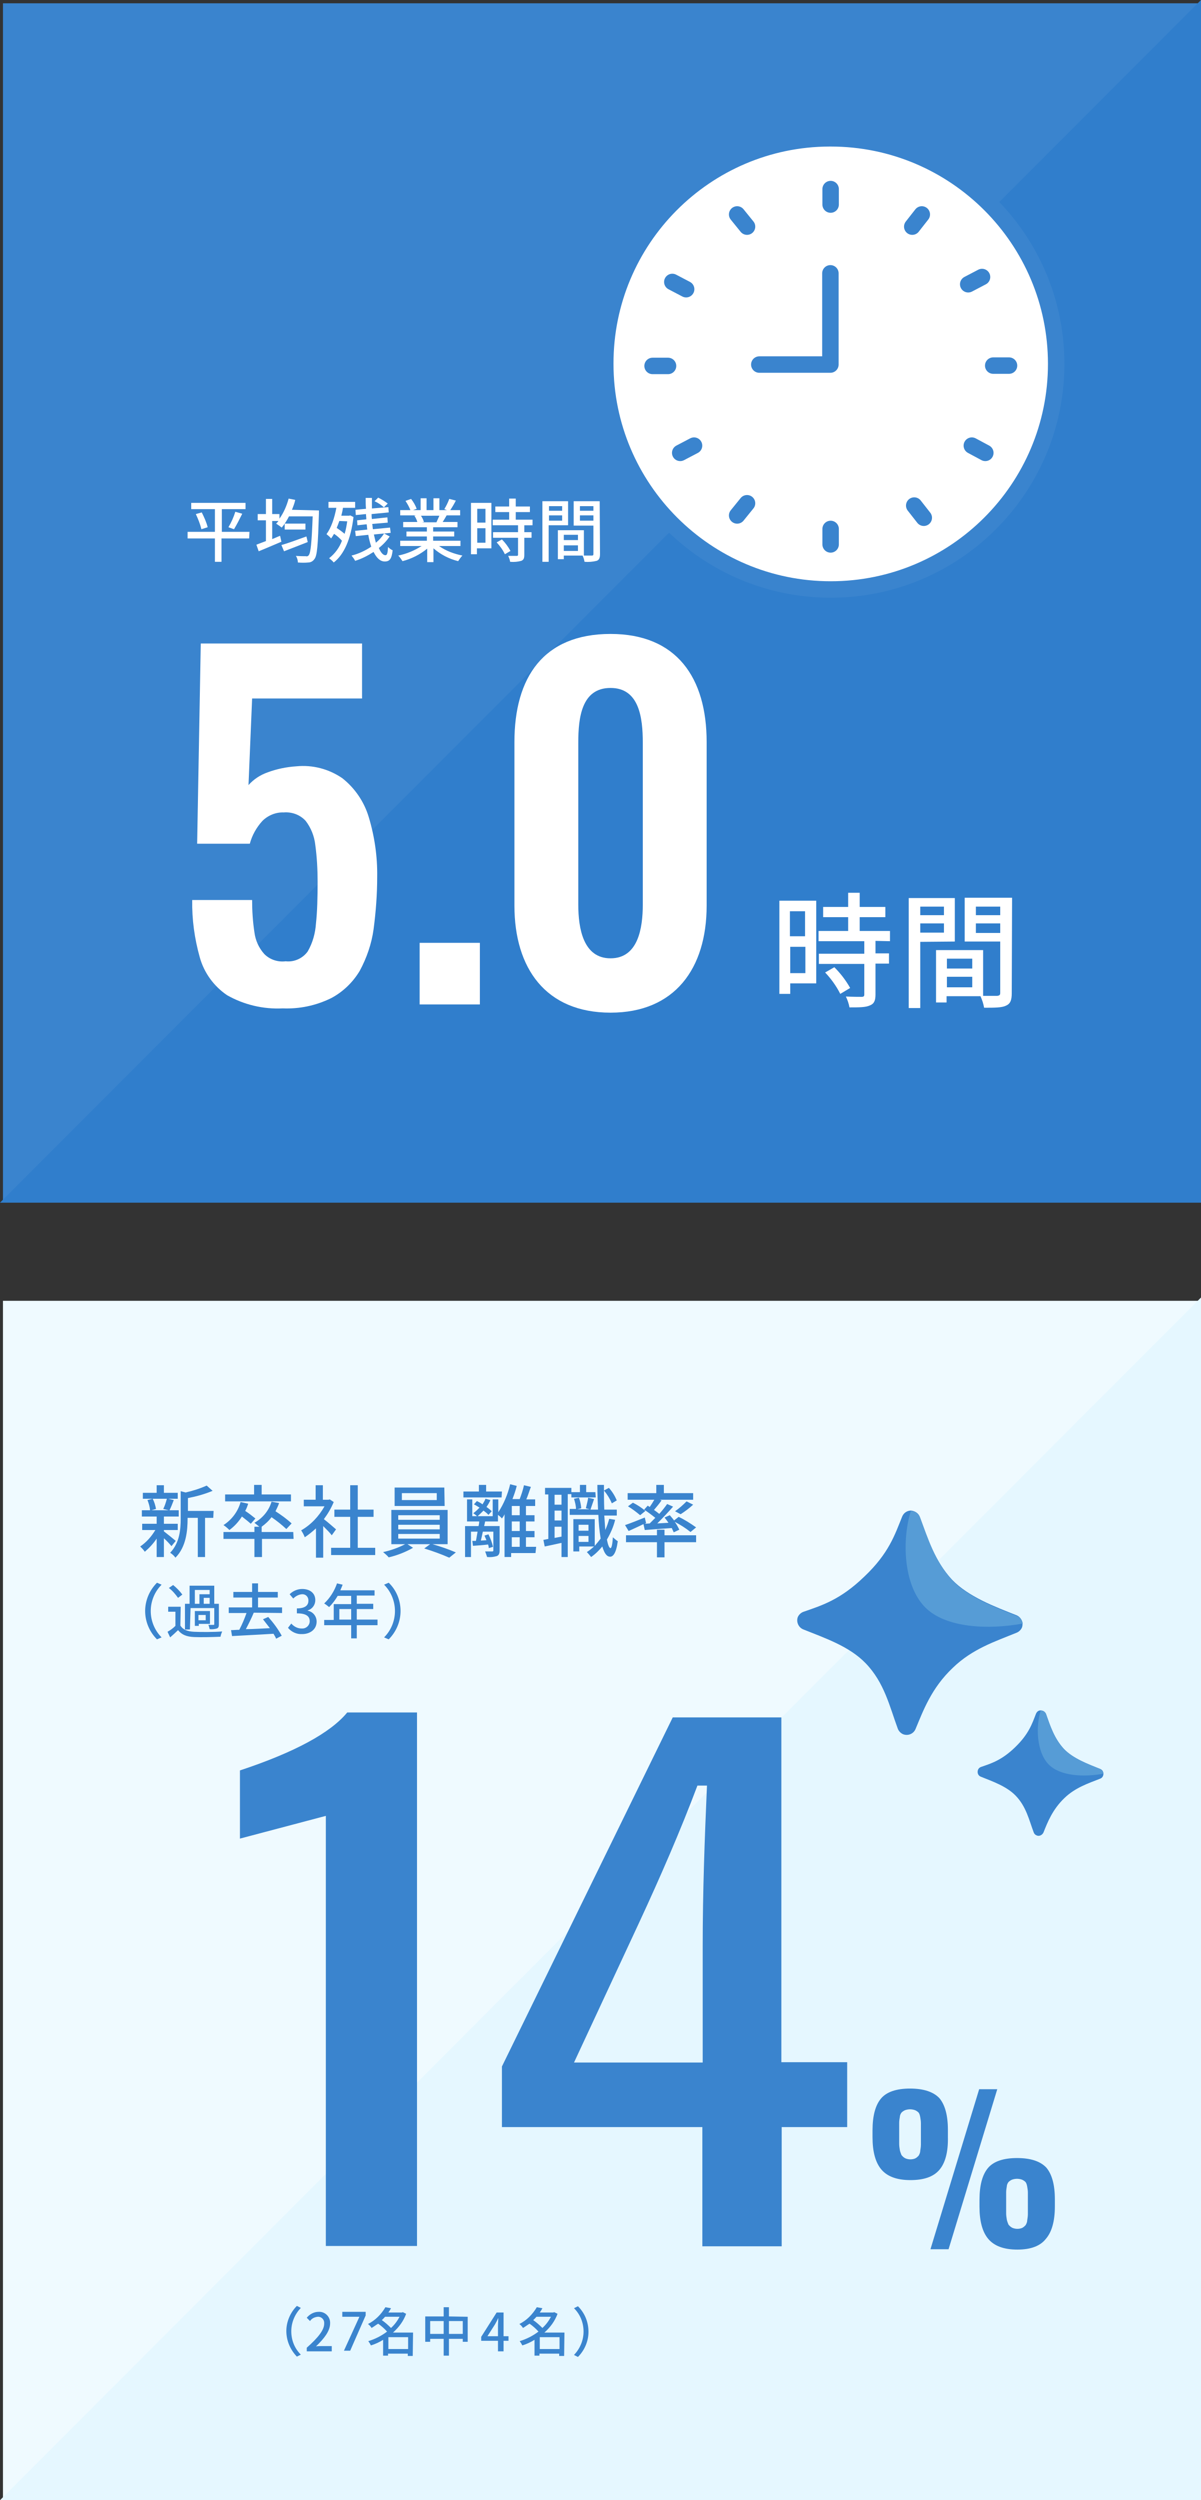 <?xml version="1.0" encoding="utf-8"?>
<!-- Generator: Adobe Illustrator 26.1.0, SVG Export Plug-In . SVG Version: 6.00 Build 0)  -->
<svg version="1.1" id="レイヤー_1" xmlns="http://www.w3.org/2000/svg" xmlns:xlink="http://www.w3.org/1999/xlink" x="0px"
	 y="0px" viewBox="0 0 364.9 759.2" style="enable-background:new 0 0 364.9 759.2;" xml:space="preserve">
<rect x="0" y="0" width="364.9" height="759.2" fill="#333333" stroke="none"/>
<style type="text/css">
	.st0{fill:#EFFAFF;}
	.st1{fill:#E5F7FF;}
	.st2{fill:#3A84CE;}
	.st3{fill:#307ECC;}
	.st4{fill:#FFFFFF;stroke:#3A84CE;stroke-width:5;}
	.st5{fill:none;stroke:#3A84CE;stroke-width:5;stroke-linecap:round;stroke-linejoin:round;stroke-miterlimit:10;}
	.st6{fill:#FFFFFF;}
	.st7{fill:#569CD6;}
</style>
<rect id="長方形_620" x="0.9" y="395" class="st0" width="364" height="364"/>
<path id="パス_1326" class="st1" d="M364.9,394L0,759.2h364.9V394z"/>
<rect id="長方形_619" x="0.9" y="1" class="st2" width="364" height="364"/>
<path id="パス_1264" class="st3" d="M364.9,0L0,365.2h364.9V0z"/>
<g id="グループ_574" transform="translate(1112.5 3078.5)">
	<path id="パス_1261" class="st4" d="M-860.1-3036.5c37.8,0,68.5,30.7,68.5,68.5s-30.7,68.5-68.5,68.5s-68.5-30.7-68.5-68.5
		c-0.1-37.7,30.4-68.4,68.1-68.5C-860.4-3036.5-860.2-3036.5-860.1-3036.5z"/>
	<path id="パス_1260" class="st5" d="M-881.8-2967.8h21.6v-27.7"/>
	<g id="グループ_573" transform="translate(16.87 17.917)">
		<line id="線_209" class="st5" x1="-877" y1="-3039" x2="-877" y2="-3034.3"/>
		<line id="線_210" class="st5" x1="-905.4" y1="-3031.3" x2="-902.4" y2="-3027.6"/>
		<line id="線_211" class="st5" x1="-925.1" y1="-3010.8" x2="-920.9" y2="-3008.6"/>
		<line id="線_212" class="st5" x1="-849.3" y1="-3031.3" x2="-852.2" y2="-3027.6"/>
		<line id="線_213" class="st5" x1="-831" y1="-3012.3" x2="-835.2" y2="-3010.1"/>
		<line id="線_214" class="st5" x1="-848.7" y1="-2939.2" x2="-851.6" y2="-2942.9"/>
		<line id="線_215" class="st5" x1="-830" y1="-2958.9" x2="-834.1" y2="-2961.1"/>
		<line id="線_216" class="st5" x1="-905.4" y1="-2939.9" x2="-902.4" y2="-2943.6"/>
		<line id="線_217" class="st5" x1="-922.7" y1="-2958.9" x2="-918.5" y2="-2961.1"/>
		<line id="線_218" class="st5" x1="-877" y1="-2935.8" x2="-877" y2="-2931.1"/>
		<line id="線_219" class="st5" x1="-926.4" y1="-2985.3" x2="-931.1" y2="-2985.3"/>
		<line id="線_220" class="st5" x1="-822.8" y1="-2985.4" x2="-827.6" y2="-2985.4"/>
	</g>
</g>
<path id="パス_1353" class="st2" d="M99,682V551.4l-26.1,6.9v-20.7c16.6-5.5,27.5-11.4,32.6-17.6h21.2v162L99,682L99,682z"/>
<path id="パス_1350" class="st2" d="M50.7,455.1c-0.3,1.1-0.6,2.1-1.1,3.1l1.7,0.4H46l1.4-0.4c-0.2-1.1-0.5-2.1-1-3.1H50.7z
	 M53.4,467.9c-0.6-0.5-2.8-2.3-3.6-2.9v-0.4H54v-1.9h-4.2v-2.2h4.5v-1.9h-2.8c0.4-0.8,0.9-2,1.3-3.1l-1.7-0.4H54v-1.8h-4.2V451h-2.2
	v2.3h-4.2v1.8h3l-1.6,0.4c0.4,1,0.7,2,0.8,3.1h-2.5v1.9h4.5v2.2h-4.4v1.9h4c-1.2,2-2.7,3.7-4.6,5c0.5,0.5,1,1,1.4,1.6
	c1.4-1.2,2.6-2.5,3.6-4v5.6h2.2v-5.7c0.9,0.8,1.8,1.8,2.3,2.4L53.4,467.9z M64.9,458.8h-7.8v-3.9c2.6-0.5,5.1-1.2,7.5-2.2l-1.8-1.6
	c-2,0.9-4.2,1.6-6.4,2.1l-1.5-0.4v8.3c0,3.3-0.3,7.4-3.2,10.4c0.6,0.4,1.2,0.9,1.6,1.5c3.3-3.3,3.7-8.3,3.7-11.9v-0.2h3.1v11.9h2.2
	v-11.9h2.5L64.9,458.8L64.9,458.8L64.9,458.8z M88.4,453.8h-8.9v-2.9h-2.3v2.9h-8.8v2.1h20C88.4,455.9,88.4,453.8,88.4,453.8z
	 M77.6,461.1c-1-0.8-2-1.6-3.1-2.3c0.4-0.7,0.7-1.5,0.9-2.2l-2.3-0.5c-0.8,2.9-2.7,5.4-5.2,7c0.6,0.4,1.2,0.9,1.8,1.5
	c1.5-1.1,2.8-2.5,3.8-4.1c0.9,0.7,1.8,1.4,2.7,2.2L77.6,461.1z M89.1,465.2h-9.6v-1.6l0,0c1.1-0.8,2.2-1.8,3-2.9
	c1.6,1.1,3.1,2.3,4.5,3.6l1.6-1.7c-1.5-1.4-3.2-2.6-4.9-3.7c0.4-0.8,0.8-1.6,1.1-2.5l-2.3-0.4c-0.8,2.7-2.7,5-5.2,6.4
	c0.5,0.4,1,0.8,1.5,1.2h-1.5v1.6h-9.4v2.1h9.4v5.5h2.3v-5.5h9.6L89.1,465.2L89.1,465.2z M102.1,464.4c-0.6-0.5-2.5-2.2-3.7-3.1
	c1.2-1.6,2.2-3.3,3-5.2l-1.2-0.8l-0.4,0.1h-1.7V451h-2.2v4.4h-3.6v2h6.3c-1.7,3-4.1,5.6-7.1,7.3c0.4,0.6,0.8,1.3,1.1,2.1
	c1.2-0.8,2.3-1.7,3.4-2.7v8.9h2.2v-9.6c1,1,2.1,2.1,2.6,2.8L102.1,464.4z M108.7,470v-9.4h4.8v-2.2h-4.8V451h-2.3v7.4h-4.8v2.2h4.8
	v9.4h-5.8v2.2H114V470H108.7z M132.7,455.5h-10.6v-2.1h10.6V455.5z M135,451.7h-15.1v5.6h15.2L135,451.7L135,451.7z M121,465.8h12.6
	v1.4H121V465.8z M121,463h12.6v1.4H121V463z M121,460.1h12.6v1.4H121V460.1z M136,468.9v-10.4h-17.1v10.4h4.2
	c-2.1,1.1-4.4,1.9-6.7,2.4c0.6,0.5,1.2,1,1.7,1.6c2.6-0.6,5.1-1.6,7.4-2.9l-1.7-1.1h6.9l-1.8,1.3c2.6,0.8,5.1,1.7,7.6,2.8l2-1.6
	c-2.3-1-4.7-1.8-7.1-2.5L136,468.9L136,468.9z M152.5,452.9h-4.8v-2h-2.2v2h-4.7v1.8h11.6L152.5,452.9z M149.4,458.9
	c-0.5-0.5-1-0.9-1.6-1.3c0.5-0.7,0.9-1.4,1.2-2.1l-1.5-0.4c-0.2,0.6-0.6,1.2-0.9,1.7c-0.5-0.4-1.1-0.7-1.7-1l-0.9,1
	c0.6,0.3,1.2,0.7,1.7,1c-0.6,0.6-1.2,1.2-1.9,1.7c0.4,0.3,0.9,0.6,1.2,1c0.7-0.6,1.3-1.2,1.9-1.8c0.5,0.4,1.1,0.8,1.5,1.3
	L149.4,458.9z M155.5,466.8h2.4v2.9h-2.4V466.8z M157.9,460.1h-2.4v-2.8h2.4V460.1z M157.9,464.9h-2.4V462h2.4V464.9z M162.9,469.7
	h-3.1v-2.9h2.6v-1.9h-2.6V462h2.6v-1.9h-2.6v-2.8h2.8v-2h-2.7c0.5-1.1,0.9-2.5,1.4-3.8l-2.1-0.5c-0.3,1.4-0.8,2.9-1.3,4.2h-2.2
	c0.5-1.3,1-2.7,1.3-4l-2-0.5c-0.7,3-1.9,5.9-3.6,8.5v-3.9h-1.7v5.1h-6.2v-5.1h-1.6v6.7h3.7c0,0.5-0.1,0.9-0.2,1.4h-4.1v9.4h1.8v-7.7
	h2c-0.2,1-0.3,1.9-0.5,2.8h-1.1l0.2,1.5c1.4-0.1,3-0.2,4.6-0.4c0.1,0.3,0.2,0.7,0.2,1.1l1.3-0.4c-0.3-1.3-0.8-2.6-1.4-3.8l-1.2,0.4
	c0.2,0.5,0.4,0.9,0.6,1.4l-1.7,0.1c0.2-0.8,0.4-1.7,0.6-2.7h3.2v5.7c0,0.2-0.1,0.3-0.3,0.3c-0.3,0-1.2,0-2.2,0
	c0.2,0.5,0.4,1.1,0.6,1.7c1,0.1,2,0,3-0.3c0.6-0.3,0.8-0.8,0.8-1.7v-7.4h-4.7l0.3-1.4h3.9v-2c0.4,0.3,0.9,0.7,1.2,1.1
	c0.3-0.4,0.6-0.8,0.8-1.3v13h2v-1.2h7.4L162.9,469.7z M187.4,455.6c-0.6-1.4-1.4-2.7-2.4-3.8l-1.5,0.8c1,1.2,1.8,2.5,2.4,3.9
	L187.4,455.6z M170.6,456.9h-2.1v-3h2.1V456.9z M168.5,467v-3.4h2.1v3L168.5,467z M170.6,461.7h-2.1v-3h2.1V461.7z M180.9,453.1
	h-2.8v-2.2h-1.9v2.2h-2.6v-1.3h-8v2h1v13.5c-0.5,0.1-1,0.2-1.5,0.3l0.4,2c1.5-0.3,3.3-0.7,5.1-1.1v4.3h1.9v-19.1h1.1v1h7.4
	L180.9,453.1z M175.8,468.2v-1.8h3v1.8H175.8z M178.8,463v1.8h-3V463H178.8z M185.1,461.2c-0.3,1.1-0.7,2.3-1.2,3.4
	c-0.1-1.3-0.2-2.8-0.3-4.4h3.8v-1.8h-3.8c-0.1-2.3-0.1-4.9-0.1-7.5h-2c0,2.7,0.1,5.2,0.2,7.5h-2.3c0.3-0.8,0.7-2.1,1.1-3.2l-1.8-0.4
	c-0.1,0.9-0.5,2.3-0.7,3.2l1.2,0.3h-3.8l1.2-0.3c-0.1-1.1-0.3-2.2-0.7-3.2l-1.5,0.3c0.3,1,0.6,2.1,0.6,3.1h-1.9v1.8h8.7
	c0.1,2.4,0.3,4.8,0.7,7.2c-0.6,0.8-1.2,1.5-1.8,2.2v-8.1h-6.5v9.8h1.8v-1.5h4.5c-0.7,0.6-1.4,1.2-2.2,1.7c0.5,0.5,0.9,1,1.3,1.5
	c1.3-0.9,2.4-2,3.4-3.2c0.6,2,1.3,3.1,2.4,3.1c0.8,0,1.8-0.9,2.3-4.7c-0.5-0.3-1-0.8-1.5-1.2c-0.1,2.1-0.4,3.3-0.7,3.3
	c-0.4,0-0.8-1-1.1-2.6c1.1-1.9,2-3.9,2.5-6L185.1,461.2z M195.9,464.6c2.3-0.2,5.3-0.4,8.2-0.6c0.2,0.4,0.4,0.9,0.6,1.3l1.7-0.8
	c-0.4-0.8-0.8-1.6-1.4-2.4c1.7,0.9,3.3,1.9,4.8,3.1l1.7-1.4c-1.7-1.2-3.4-2.3-5.3-3.2l-1.4,1.1c-0.4-0.6-0.9-1.1-1.3-1.6l-1.6,0.7
	c0.4,0.5,0.8,1,1.2,1.6l-3.4,0.2c1.6-1.6,3.4-3.5,4.8-5.1l-1.8-0.8c-0.7,1-1.5,2-2.4,3c-0.5-0.4-1-0.8-1.6-1.2
	c0.7-0.8,1.6-1.9,2.3-2.9l-0.5-0.2h10.1v-2h-8.9v-2.5h-2.3v2.5h-8.7v2h8.1c-0.4,0.7-0.9,1.5-1.4,2.2c-0.2-0.1-0.4-0.3-0.6-0.4
	l-1.1,1.2c1.2,0.8,2.3,1.6,3.4,2.5c-0.6,0.6-1.2,1.2-1.7,1.7l-1.5,0.1l0.4-0.2l-0.4-1.7c-2.2,0.9-4.5,1.8-6,2.3l1.1,1.8
	c1.3-0.6,2.9-1.3,4.5-2.1L195.9,464.6z M190.8,457.4c1.3,0.8,2.5,1.7,3.7,2.7l1.6-1.3c-1.2-1-2.4-1.8-3.8-2.5L190.8,457.4z
	 M206.8,459.8c1.4-0.9,2.6-1.8,3.8-2.9l-2-1c-1.1,1.1-2.2,2.1-3.5,3L206.8,459.8z M201.9,464.5h-2.3v1.7h-9.4v2.1h9.4v4.6h2.3v-4.6
	h9.6v-2.1h-9.6V464.5z"/>
<path id="パス_1351" class="st2" d="M47.7,497.8l1.4-0.6c-2.1-2.1-3.3-5-3.3-8s1.2-5.9,3.3-8l-1.4-0.6c-2.3,2.3-3.6,5.4-3.6,8.6
	C44.1,492.4,45.4,495.5,47.7,497.8z M59.2,482.8h4.5v1.3h-3.1v2.9h-1.4V482.8z M63.8,487h-1.9v-1.8h1.8v1.8H63.8z M57.9,488.3h7.2
	v4.9c0,0.2-0.1,0.2-0.3,0.2c-0.5,0-1,0-1.5,0c0.2,0.4,0.3,0.9,0.4,1.3c0.7,0.1,1.5,0,2.2-0.2c0.5-0.2,0.6-0.6,0.6-1.3V487h-1.4v-5.5
	h-7.5v5.5h-1.4v7.8h1.5L57.9,488.3z M62.5,492h-2.2v-1.6h2.2V492z M63.8,489.2h-4.6v4.5h1.2v-0.6h3.4L63.8,489.2z M55.4,484.2
	c-0.8-1.1-1.8-2.1-2.8-2.9l-1.3,0.9c1.1,0.8,2,1.9,2.8,3L55.4,484.2z M54.9,487.9h-3.8v1.5h2.2v4.3c-0.7,0.7-1.5,1.3-2.4,1.8
	l0.8,1.7c0.9-0.8,1.7-1.5,2.4-2.2c1.1,1.4,2.6,2,4.9,2.1c2.1,0.1,5.9,0,8-0.1c0.1-0.6,0.3-1.1,0.5-1.6c-2.3,0.2-6.5,0.2-8.5,0.1
	s-3.4-0.6-4.2-1.9L54.9,487.9z M85.7,489.8v-1.7h-7.3v-3h6v-1.7h-6v-2.6h-1.8v2.6h-5.7v1.7h5.7v3h-7.1v1.7h5.4
	c-0.6,1.7-1.3,3.4-2.2,5.1c-0.9,0-1.8,0.1-2.5,0.1l0.3,1.8c3.2-0.2,8-0.4,12.6-0.7c0.3,0.5,0.6,1,0.8,1.5l1.7-0.9
	c-1.1-2-2.5-3.9-4.1-5.7l-1.6,0.7c0.7,0.9,1.4,1.8,2.1,2.7c-2.5,0.1-5.1,0.3-7.3,0.3c0.8-1.5,1.7-3.3,2.4-5L85.7,489.8z M91.8,496.2
	c2.4,0,4.4-1.4,4.4-3.8c0-1.6-1.1-3-2.7-3.3V489c1.4-0.4,2.3-1.7,2.3-3.1c0-2.2-1.7-3.4-4-3.4c-1.4,0-2.8,0.6-3.8,1.6l1.1,1.3
	c0.7-0.7,1.6-1.2,2.6-1.3s1.9,0.6,2,1.7c0,0.1,0,0.2,0,0.3c0,1.3-0.9,2.3-3.5,2.3v1.5c3,0,3.9,1,3.9,2.4c0,1.2-1,2.2-2.2,2.2
	c-0.1,0-0.2,0-0.3,0c-1.2,0-2.3-0.6-3.1-1.5l-1,1.3C88.6,495.6,90.2,496.3,91.8,496.2z M103.1,491.8v-3.2h3.6v3.2H103.1z
	 M114.7,491.8h-6.3v-3.2h5V487h-5v-2.5h5.4v-1.6h-10.4c0.2-0.5,0.5-1.1,0.7-1.7l-1.7-0.4c-0.8,2.3-2.1,4.4-3.9,6.1
	c0.5,0.3,1,0.7,1.5,1.1c1-1,1.9-2.2,2.6-3.4h4.1v2.5h-5.3v4.8h-2.9v1.6h8.2v4h1.7v-4h6.3L114.7,491.8z M118.1,480.6l-1.4,0.6
	c2.1,2.1,3.3,5,3.3,8s-1.2,5.9-3.3,8l1.4,0.6c2.3-2.3,3.6-5.4,3.6-8.6C121.7,485.9,120.4,482.8,118.1,480.6L118.1,480.6z"/>
<path id="パス_1354" class="st2" d="M90.2,715.6l1.2-0.6c-1.9-1.9-2.9-4.4-2.9-7.1c0-2.7,1.1-5.2,2.9-7.1l-1.2-0.6
	c-2,2-3.2,4.8-3.2,7.6C87,710.8,88.2,713.5,90.2,715.6z M93.2,714h7.6v-1.6h-2.9c-0.6,0-1.3,0-1.9,0.1c2.5-2.4,4.3-4.7,4.3-7
	c0.1-1.8-1.3-3.4-3.1-3.5c-0.1,0-0.3,0-0.4,0c-1.4,0-2.7,0.7-3.6,1.8l1,1c0.5-0.8,1.4-1.2,2.3-1.3c1.1-0.1,2,0.8,2,1.8
	c0,0.1,0,0.2,0,0.3c0,1.9-1.8,4.2-5.3,7.3V714z M118,713.3v-3.6h6v3.6H118z M121.4,703.5c-0.7,1.3-1.5,2.4-2.6,3.4
	c-0.9-0.9-1.8-1.7-2.8-2.4c0.4-0.3,0.7-0.7,1-1H121.4z M125.5,708.3h-6.1c1.8-1.6,3.2-3.5,4-5.7l-1-0.5l-0.3,0.1H118
	c0.3-0.4,0.6-0.9,0.8-1.3l-1.7-0.3c-1.3,2.2-3.1,4-5.3,5.1c0.4,0.3,0.8,0.7,1.1,1.2c0.7-0.4,1.3-0.9,2-1.3c1,0.7,1.9,1.5,2.7,2.4
	c-1.7,1.3-3.7,2.3-5.7,2.9c0.3,0.4,0.6,0.9,0.8,1.3c1.3-0.4,2.6-1,3.7-1.7v4.8h1.5v-0.6h6v0.7h1.5L125.5,708.3L125.5,708.3z
	 M136.4,708.7v-3.9h4.2v3.9H136.4z M130.7,708.7v-3.9h4.1v3.9H130.7z M136.4,703.4v-2.8h-1.6v2.8h-5.6v7.7h1.5v-0.9h4.1v5.1h1.6
	v-5.1h4.2v0.9h1.5v-7.6L136.4,703.4z M164,713.3v-3.6h6v3.6H164z M167.4,703.5c-0.7,1.3-1.5,2.4-2.6,3.4c-0.9-0.9-1.8-1.7-2.8-2.4
	c0.4-0.3,0.7-0.7,1-1H167.4z M171.5,708.3h-6.1c1.8-1.6,3.2-3.5,4-5.7l-1-0.5l-0.3,0.1H164c0.3-0.4,0.6-0.9,0.8-1.3l-1.7-0.3
	c-1.3,2.2-3.1,4-5.3,5.1c0.4,0.3,0.8,0.7,1.1,1.2c0.7-0.4,1.3-0.9,2-1.3c1,0.7,1.9,1.5,2.7,2.4c-1.7,1.3-3.7,2.3-5.7,2.9
	c0.3,0.4,0.6,0.9,0.8,1.3c1.3-0.4,2.6-1,3.7-1.7v4.8h1.5v-0.6h6v0.7h1.5L171.5,708.3L171.5,708.3z M175.6,700.3l-1.2,0.6
	c1.9,1.9,2.9,4.4,2.9,7.1c0,2.7-1.1,5.2-2.9,7.1l1.2,0.6c2-2,3.2-4.8,3.2-7.6C178.8,705,177.6,702.3,175.6,700.3z"/>
<path id="パス_1354_00000072972784201752244560000007976232942341736891_" class="st2" d="M148.1,709.4l2.3-3.6
	c0.3-0.6,0.7-1.2,0.9-1.8h0.1c0,0.6-0.1,1.6-0.1,2.3v3.1H148.1z M154.5,709.4H153v-7.2h-2.1l-4.7,7.4v1.2h5.1v3.2h1.7v-3.2h1.5
	V709.4z"/>
<path id="パス_1347" class="st6" d="M127.5,305v-18.7h18.3V305H127.5z"/>
<path id="パス_1349" class="st6" d="M75.8,161.5h-8.4v-6.9h7.2v-1.9H58.1v1.9h7.2v6.9H57v2h8.3v7.1h2v-7.1h8.4L75.8,161.5
	L75.8,161.5z M59.5,156.1c0.7,1.5,1.3,3,1.7,4.6l1.9-0.6c-0.4-1.6-1.1-3.1-1.8-4.5L59.5,156.1z M71.1,160.7c0.9-1.5,1.7-3.1,2.5-4.7
	l-2.1-0.6c-0.5,1.6-1.2,3.2-2.1,4.7L71.1,160.7z M93.1,162.9c-2.8,1-5.7,2.1-7.6,2.6l0.8,1.9c2-0.8,4.7-1.8,7.2-2.8L93.1,162.9z
	 M86.5,159v1.8h6.3V159H86.5z M88.7,154.8c0.4-1,0.8-2,1-3l-2-0.4c-0.6,2.2-1.5,4.3-2.8,6.1v-1.4h-2.2v-4.6h-1.9v4.6h-2.5v1.9h2.5
	v6.3c-1.1,0.4-2.1,0.8-2.9,1.1l0.7,2c2-0.8,4.5-1.9,6.9-2.9l-0.4-1.8c-0.8,0.3-1.6,0.7-2.4,1v-5.5h1.9c-0.2,0.3-0.4,0.5-0.7,0.8
	c0.6,0.4,1.2,0.8,1.7,1.2c0.9-1.1,1.6-2.2,2.2-3.4H95c-0.3,8-0.6,11.1-1.2,11.8c-0.2,0.3-0.5,0.4-0.9,0.3c-0.5,0-1.7,0-3-0.1
	c0.4,0.6,0.6,1.3,0.6,2c1.1,0.1,2.2,0.1,3.2,0c0.7,0,1.4-0.4,1.8-1c0.9-1,1.1-4.4,1.4-13.8c0-0.3,0-1,0-1L88.7,154.8z M105.5,158.3
	c-0.2,1.3-0.4,2.6-0.8,3.8c-0.7-0.6-1.5-1.2-2.4-1.8c0.3-0.7,0.5-1.3,0.8-2.1L105.5,158.3z M106.4,156.5l-0.3,0.1h-2.4
	c0.2-0.8,0.4-1.6,0.5-2.4h3.7v-1.8h-8.1v1.8h2.4c-0.6,3.2-1.6,6.1-3,8c0.5,0.4,1,0.8,1.4,1.3c0.3-0.4,0.6-0.9,0.9-1.4
	c0.9,0.6,1.7,1.3,2.4,2.1c-0.8,2.1-2.1,3.9-3.9,5.3c0.5,0.4,1,0.8,1.4,1.3c3.1-2.4,5.2-7,6-13.8L106.4,156.5z M116.7,162
	c-0.7,1.1-1.5,2-2.5,2.8c-0.2-0.8-0.4-1.6-0.6-2.5l5.1-0.5l-0.2-1.6l-5.2,0.5c-0.1-0.5-0.1-1.1-0.2-1.6l4.7-0.4l-0.1-1.6l-4.7,0.5
	c-0.1-0.5-0.1-1-0.1-1.5l5.2-0.5L118,154l-1.4,0.1l1.2-1.2c-0.9-0.7-1.9-1.3-2.9-1.8l-1.1,1.1c1.1,0.5,2,1.1,2.9,1.9l-3.7,0.3
	c0-1,0-2.1,0-3.2h-1.9c0,1.1,0,2.2,0.1,3.3l-3.2,0.3l0.1,1.6l3.1-0.3c0,0.5,0.1,1,0.1,1.6l-2.8,0.3l0.1,1.5l2.8-0.3
	c0.1,0.5,0.1,1.1,0.2,1.6l-3.7,0.4l0.2,1.6l3.8-0.4c0.2,1.2,0.5,2.4,0.9,3.6c-1.8,1.2-3.9,2.2-6,2.7c0.4,0.5,0.8,1,1.1,1.6
	c2-0.6,3.9-1.6,5.6-2.7c0.9,1.8,2,2.9,3.4,2.9c1.5,0,2.1-0.8,2.4-3.4c-0.5-0.2-1-0.6-1.4-1c-0.1,1.9-0.3,2.5-0.8,2.5
	c-0.7,0-1.4-0.8-2-2.2c1.3-1,2.4-2.2,3.3-3.5L116.7,162z M133.5,156.6c-0.3,0.7-0.6,1.3-0.9,2h-4.4l0.6-0.1
	c-0.2-0.7-0.5-1.3-0.9-1.9H133.5z M139.9,165.8v-1.6h-8.3v-1.3h6.4v-1.5h-6.4v-1.3h7.4v-1.6h-4.5c0.4-0.6,0.8-1.3,1.2-2h4.1v-1.6h-3
	c0.6-0.9,1.2-1.9,1.7-2.9l-2-0.5c-0.4,1.1-0.9,2.1-1.5,3.1l0.8,0.3h-2.3v-3.6h-1.8v3.6h-2.1v-3.6h-1.8v3.6h-2.3l1.1-0.4
	c-0.4-1.1-1-2.1-1.7-3l-1.7,0.6c0.6,0.9,1.1,1.8,1.5,2.8h-3.1v1.6h4.8l-0.5,0.1c0.4,0.6,0.7,1.2,0.9,1.9h-4.3v1.6h7.2v1.3h-6.2v1.5
	h6.2v1.3h-8.1v1.6h6.5c-2.2,1.4-4.6,2.4-7.1,2.9c0.5,0.5,0.9,1.1,1.3,1.7c2.7-0.7,5.3-2,7.5-3.8v4.1h1.9v-4.2
	c2.2,1.9,4.7,3.2,7.5,3.9c0.4-0.6,0.8-1.2,1.3-1.7c-2.5-0.5-5-1.4-7.1-2.9L139.9,165.8z M147.5,154.5v4.2H145v-4.2H147.5z
	 M145,164.8v-4.4h2.5v4.4H145z M149.3,152.7h-6.2v15.6h1.8v-1.8h4.4V152.7L149.3,152.7z M150.9,164.7c1,1.1,1.9,2.3,2.5,3.6l1.7-1
	c-0.7-1.3-1.6-2.5-2.6-3.5L150.9,164.7z M161.8,159.5v-1.7h-5.1v-2.3h4.3v-1.7h-4.3v-2.4h-2v2.4h-4.2v1.7h4.2v2.3h-5v1.7h7.7v2.1
	h-7.6v1.7h7.6v5.1c0,0.3-0.1,0.4-0.4,0.4s-1.5,0-2.6,0c0.3,0.6,0.5,1.2,0.6,1.8c1.2,0.1,2.3,0,3.4-0.3c0.7-0.3,0.9-0.8,0.9-1.8v-5.2
	h2.2v-1.7h-2.2v-2.1H161.8z M170.8,153.7v1.4h-4v-1.4H170.8z M166.8,158.1v-1.6h4v1.6H166.8z M172.6,159.5v-7.3h-7.8v18.4h1.9v-11.1
	L172.6,159.5z M176.2,158.1v-1.6h4.1v1.6H176.2z M180.3,153.7v1.4h-4.1v-1.4H180.3z M171.3,167.3v-1.7h4.3v1.7H171.3z M175.6,162.4
	v1.6h-4.3v-1.6H175.6z M182.2,152.2h-7.9v7.4h6v8.6c0,0.4-0.1,0.5-0.5,0.5c-0.3,0-1.3,0-2.4,0V161h-7.9v8.8h1.8v-1.1h5.7
	c0.3,0.6,0.5,1.3,0.6,1.9c1.2,0.1,2.5,0,3.7-0.3c0.8-0.3,1-1,1-2.1L182.2,152.2z"/>
<path id="パス_1348" class="st6" d="M244.6,276.7v7.6H240v-7.6H244.6z M240.1,295.5v-8h4.6v8H240.1z M248,273.5h-11.2v28.3h3.3
	v-3.2h7.9V273.5L248,273.5z M250.7,295.3c1.8,1.9,3.4,4.1,4.6,6.5l3-1.8c-1.3-2.3-2.9-4.4-4.8-6.3L250.7,295.3z M270.4,285.8v-3.1
	h-9.2v-4.2h7.8v-3.1h-7.8v-4.3h-3.5v4.3h-7.6v3.1h7.6v4.2h-9v3.1h13.9v3.8h-13.8v3.1h13.8v9.3c0,0.5-0.2,0.7-0.8,0.7
	c-0.6,0-2.7,0-4.8-0.1c0.5,1,0.9,2.2,1.1,3.3c3,0,4.9,0,6.2-0.6c1.3-0.5,1.7-1.5,1.7-3.3v-9.4h4.1v-3.1H266v-3.8L270.4,285.8z
	 M286.8,275.3v2.6h-7.2v-2.6H286.8z M279.6,283.2v-2.8h7.2v2.8H279.6z M290.1,285.9v-13.2h-14v33.4h3.5V286L290.1,285.9z
	 M296.5,283.3v-2.9h7.4v2.9H296.5z M303.9,275.3v2.6h-7.4v-2.6H303.9z M287.7,299.8v-3.2h7.7v3.2H287.7z M295.4,291.1v3h-7.7v-3
	H295.4z M307.5,272.6h-14.4v13.3h10.8v15.6c0,0.6-0.2,0.8-0.9,0.9c-0.6,0-2.4,0-4.3,0v-13.9h-14.3v15.9h3.2v-1.9h10.3
	c0.5,1.1,0.9,2.3,1.1,3.5c3.2,0,5.3,0,6.6-0.6c1.4-0.6,1.8-1.7,1.8-3.8L307.5,272.6z"/>
<path id="パス_1352" class="st2" d="M282.7,683l14.8-48.6h5.5L288.2,683H282.7z M309.1,683.1c-4.1,0-7-1.1-8.8-3.2
	c-1.8-2.1-2.7-5.4-2.7-9.8V668c0-4.5,0.9-7.7,2.6-9.7s4.7-3,8.8-3c4.2,0,7.1,1,8.9,2.9c1.7,2,2.6,5.2,2.6,9.6v2.2
	c0,4.4-0.9,7.7-2.7,9.8C316.1,682,313.2,683.1,309.1,683.1z M307.6,676.5c0.5,0.2,1,0.3,1.5,0.3s1.1-0.1,1.5-0.3s0.7-0.5,1-0.8
	c0.3-0.5,0.5-1,0.5-1.5c0.1-0.6,0.2-1.3,0.2-1.9c0-0.6,0-1.4,0-2.5v-1.5c0-1.1,0-1.9,0-2.5s-0.1-1.2-0.2-1.8c-0.1-0.5-0.2-1-0.5-1.4
	c-0.3-0.3-0.6-0.5-1-0.7c-0.5-0.2-1.1-0.3-1.6-0.3s-1.1,0.1-1.6,0.3c-0.4,0.2-0.7,0.4-1,0.7c-0.3,0.4-0.5,0.9-0.5,1.3
	c-0.1,0.6-0.2,1.2-0.2,1.8s0,1.4,0,2.4v1.5c0,1,0,1.9,0,2.5s0.1,1.3,0.2,1.9c0.1,0.5,0.3,1,0.5,1.5
	C306.8,676,307.2,676.3,307.6,676.5z M285.4,658.9c-1.8,2.1-4.7,3.1-8.8,3.1s-7-1.1-8.8-3.2c-1.8-2.1-2.7-5.4-2.7-9.8v-2.1
	c0-4.5,0.9-7.7,2.6-9.7s4.7-3,8.8-3s7.1,1,8.9,2.9c1.7,2,2.6,5.2,2.6,9.6v2.2C288.1,653.5,287.2,656.8,285.4,658.9z M275.1,655.4
	c0.5,0.2,1,0.3,1.5,0.3s1.1-0.1,1.5-0.3s0.7-0.5,1-0.8c0.3-0.5,0.5-1,0.5-1.5c0.1-0.6,0.2-1.3,0.2-1.9c0-0.6,0-1.4,0-2.5v-1.5
	c0-1.1,0-1.9,0-2.5s-0.1-1.2-0.2-1.8c-0.1-0.5-0.2-1-0.5-1.4c-0.3-0.3-0.6-0.5-1-0.7c-0.5-0.2-1.1-0.3-1.6-0.3s-1.1,0.1-1.6,0.3
	c-0.4,0.2-0.7,0.4-1,0.7c-0.3,0.4-0.5,0.9-0.5,1.3c-0.1,0.6-0.2,1.2-0.2,1.8s0,1.4,0,2.4v1.5c0,1,0,1.9,0,2.5s0.1,1.3,0.2,1.9
	c0.1,0.5,0.3,1,0.5,1.5C274.4,655,274.7,655.2,275.1,655.4z"/>
<g id="グループ_591" transform="matrix(0.695, 0.719, -0.719, 0.695, 1208.198, 3496.234)">
	<path id="パス_1301" class="st2" d="M-2782.7-1396.3c0.6,1.4,0,3.1-1.5,3.8c-0.7,0.3-1.6,0.3-2.3,0c-6.6-2.9-12.9-6.8-21.1-6.8
		c-7.2,0-14.1,3.6-20.6,6.5c-1.4,0.6-3.1,0-3.8-1.4c-0.3-0.7-0.3-1.6,0-2.3c2.5-5.4,5.2-10.6,5.2-20.8c0.1-10.3-2.7-15.5-5.1-20.9
		c-0.5-1.1-0.3-2.3,0.5-3.2c0.9-0.8,2.2-1.1,3.2-0.6c6.3,2.8,12.7,6,20.6,6.2c7.3,0,15-3.7,21.4-6.6c1.4-0.6,3.1,0,3.8,1.4
		c0.3,0.7,0.3,1.6,0,2.3c-2.6,6.5-5.8,13-5.8,21.3C-2788.3-1408.4-2785.1-1401.9-2782.7-1396.3z"/>
	<path id="パス_1302" class="st7" d="M-2786-1442.3c-6.4,2.9-14.1,6.6-21.4,6.6c-7.9-0.3-14.2-3.5-20.6-6.3
		c-1.1-0.5-2.4-0.2-3.2,0.6l-0.1,0.1c4.3,7.9,14.4,17.2,23.9,17.2c8.9,0,18.4-9,24.3-17.9C-2783.9-1442.6-2785.1-1442.8-2786-1442.3
		z"/>
</g>
<g id="グループ_592" transform="matrix(0.695, 0.719, -0.719, 0.695, 1247.558, 3557.494)">
	<path id="パス_1301-2" class="st2" d="M-2804.5-1416.7c0.3,0.8,0,1.8-0.8,2.1c-0.4,0.2-0.9,0.2-1.3,0c-3.7-1.6-7.2-3.8-11.8-3.8
		c-4,0-7.9,2-11.5,3.6c-0.8,0.4-1.7,0-2.1-0.8c-0.2-0.4-0.2-0.9,0-1.3c1.4-3,2.9-5.9,2.9-11.6s-1.5-8.6-2.9-11.6
		c-0.3-0.7-0.2-1.4,0.3-1.8c0.5-0.5,1.2-0.6,1.8-0.4c3.5,1.6,7.1,3.4,11.5,3.5c4.1,0,8.4-2.1,12-3.7c0.8-0.4,1.7,0,2.1,0.8
		c0.2,0.4,0.2,0.9,0,1.3c-1.5,3.6-3.3,7.3-3.3,11.9C-2807.6-1423.5-2805.9-1419.8-2804.5-1416.7z"/>
	<path id="パス_1302-2" class="st7" d="M-2806.4-1442.5c-3.6,1.6-7.9,3.7-12,3.7c-4.4-0.1-8-1.9-11.5-3.5
		c-0.6-0.2-1.3-0.1-1.7,0.4l-0.1,0.1c2.4,4.4,8.1,9.6,13.4,9.6c5,0,10.3-5,13.6-10C-2805.2-1442.6-2805.8-1442.7-2806.4-1442.5z"/>
</g>
<path id="パス_1581" class="st6" d="M85.9,306.2c-5.9,0.3-11.8-1.1-16.9-4c-4-2.7-7-6.8-8.3-11.5c-1.6-5.7-2.4-11.5-2.3-17.4h18.2
	c0,3.3,0.2,6.5,0.7,9.8c0.3,2.4,1.3,4.7,3,6.6c1.7,1.7,4.1,2.5,6.5,2.2c2.6,0.3,5.2-0.9,6.7-3c1.5-2.6,2.3-5.5,2.5-8.5
	c0.4-3.6,0.5-7.9,0.5-12.7c0-3.7-0.2-7.4-0.7-11.1c-0.3-2.7-1.3-5.2-2.9-7.3c-1.7-1.9-4.2-2.8-6.7-2.6c-2.4-0.1-4.8,0.9-6.5,2.6
	c-1.8,2-3.1,4.3-3.8,6.9h-16l1.1-60.8h49v16.7H76.6l-1.1,26.3c1.6-1.8,3.6-3.1,5.9-3.9c2.7-1,5.6-1.6,8.6-1.8c5-0.5,9.9,0.8,14,3.6
	c3.8,3,6.6,7.1,8,11.7c1.8,5.9,2.7,12.1,2.6,18.3c0,5.3-0.4,10.6-1.1,15.9c-0.6,4.4-2.1,8.7-4.2,12.6c-2.1,3.5-5.1,6.4-8.7,8.3
	C95.9,305.4,90.9,306.4,85.9,306.2z"/>
<g>
	<path class="st2" d="M237.5,626.2h19.9v19.7h-19.9v36.2h-24.1v-36.2h-60.9v-18.4l51.9-106h33v104.7H237.5z M213.5,591.1
		c0-16.9,0.6-32.8,1.3-48.9h-2.9c-5.2,13.8-11.3,27.8-17.8,41.8l-19.7,42.3h39.1V591.1z"/>
</g>
<path id="パス_1436" class="st6" d="M185.5,307.5c19.5,0,29.2-13.4,29.2-32.5v-49.7c0-19.5-9.1-32.8-29.2-32.8
	c-20.4,0-29.2,13.2-29.2,32.8V275C156.3,294,165.8,307.5,185.5,307.5z M185.5,291c-8.3,0-9.8-9.1-9.8-16.3v-49.2
	c0-7.6,1-16.6,9.8-16.6c8.7,0,9.8,9,9.8,16.6v49.2C195.3,281.8,193.9,291,185.5,291z"/>
<g>
	<path class="st2" d="M104,702h7.1v1.1l-4.7,10.7h-1.9l4.7-10.3v0H104V702z"/>
</g>
</svg>
